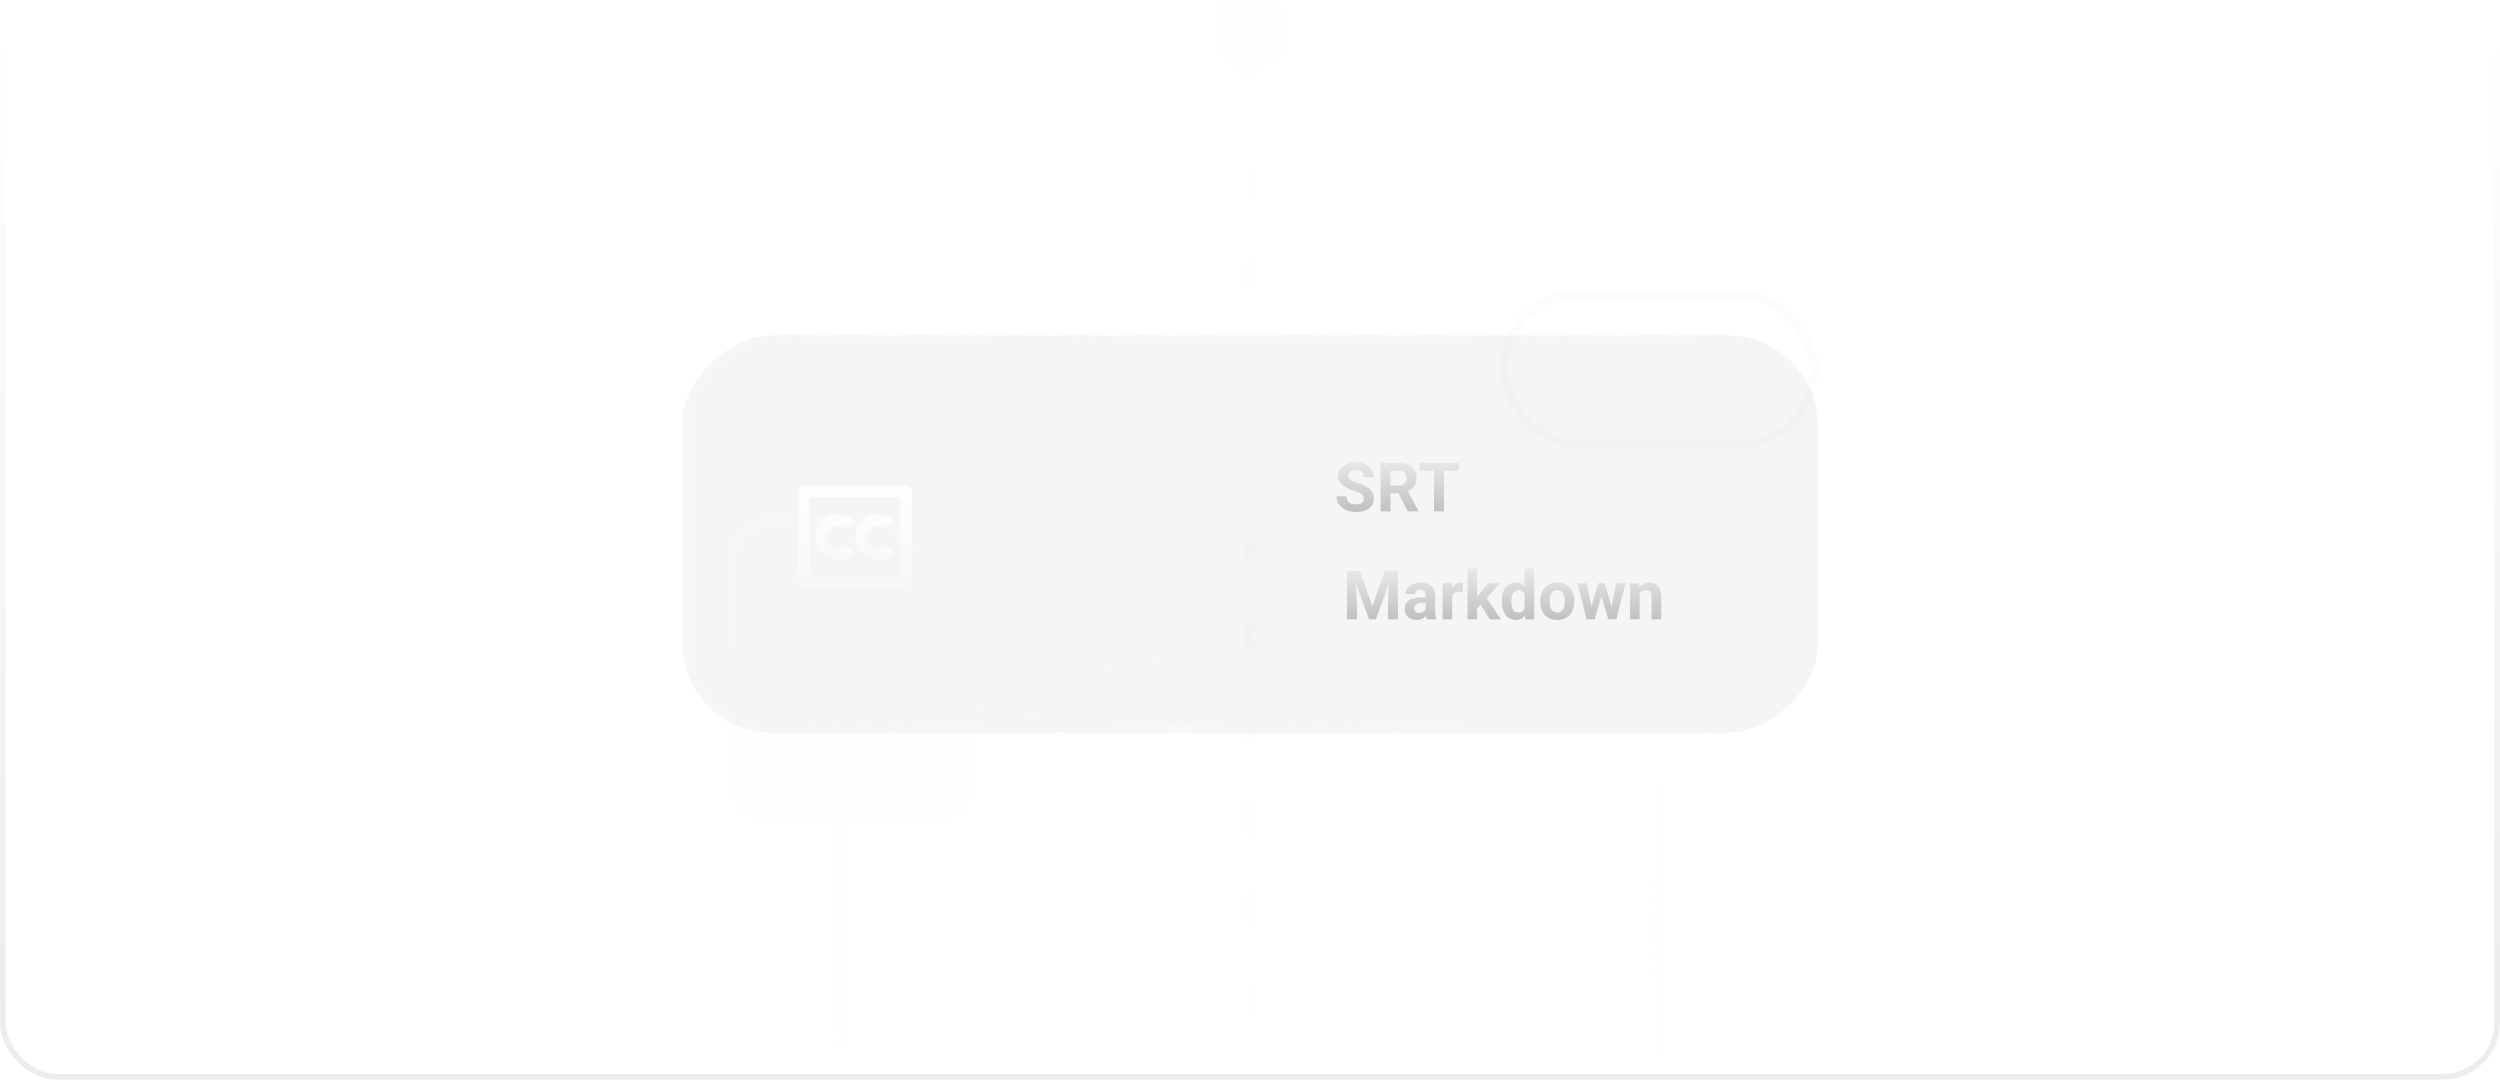 <svg width="440" height="190" viewBox="0 0 440 190" fill="none" xmlns="http://www.w3.org/2000/svg">
<g clip-path="url(#clip0_77_14306)">
<path opacity="0.5" d="M148 134L148 190" stroke="url(#paint0_linear_77_14306)" stroke-width="1.5" stroke-linecap="round"/>
<path opacity="0.5" d="M292 134L292 190" stroke="url(#paint1_linear_77_14306)" stroke-width="1.5" stroke-linecap="round"/>
<path opacity="0.1" d="M226 8.063L226 2C226 0.895 225.105 -3.91405e-08 224 -8.74228e-08L216 -4.37114e-07C214.895 -4.85396e-07 214 0.895 214 2L214 8.063C214 8.657 214.264 9.22 214.72 9.6L218.72 12.933C219.461 13.551 220.539 13.551 221.28 12.933L225.28 9.6C225.736 9.22 226 8.657 226 8.063Z" fill="#F8F8F8"/>
<path d="M220 14L220 200" stroke="url(#paint2_linear_77_14306)" stroke-width="1.5" stroke-linecap="round" stroke-dasharray="4 12"/>
<g filter="url(#filter0_d_77_14306)">
<rect x="120" y="23" width="40" height="8" rx="4" fill="#F8F8F8" fill-opacity="0.05" style="mix-blend-mode:luminosity" shape-rendering="crispEdges"/>
<rect x="120.5" y="23.5" width="39" height="7" rx="3.5" stroke="url(#paint3_linear_77_14306)" stroke-opacity="0.65" shape-rendering="crispEdges"/>
</g>
<g filter="url(#filter1_d_77_14306)">
<rect x="120" y="35" width="48" height="8" rx="4" fill="#F8F8F8" fill-opacity="0.05" style="mix-blend-mode:luminosity" shape-rendering="crispEdges"/>
<rect x="120.5" y="35.5" width="47" height="7" rx="3.5" stroke="url(#paint4_linear_77_14306)" stroke-opacity="0.55" shape-rendering="crispEdges"/>
</g>
<g filter="url(#filter2_di_77_14306)">
<g clip-path="url(#clip1_77_14306)">
<g filter="url(#filter3_di_77_14306)">
<rect x="268" y="23" width="48" height="20" rx="10" fill="#F8F8F8" fill-opacity="0.01" shape-rendering="crispEdges"/>
<rect x="268" y="23" width="48" height="20" rx="10" fill="#121212" fill-opacity="0.3" shape-rendering="crispEdges"/>
<rect x="268.75" y="23.75" width="46.5" height="18.5" rx="9.25" stroke="url(#paint5_linear_77_14306)" stroke-opacity="0.25" stroke-width="1.5" shape-rendering="crispEdges"/>
<rect opacity="0.5" x="280" y="31" width="24" height="4" rx="2" fill="#F8F8F8" fill-opacity="0.95"/>
</g>
</g>
<rect x="264.75" y="19.75" width="54.5" height="26.5" rx="13.25" stroke="#F8F8F8" stroke-opacity="0.4" stroke-width="1.5" shape-rendering="crispEdges"/>
</g>
<g clip-path="url(#clip2_77_14306)">
<g filter="url(#filter4_i_77_14306)">
<g clip-path="url(#clip3_77_14306)">
<rect x="320" y="59" width="70" height="200" rx="16" transform="rotate(90 320 59)" fill="#282828" fill-opacity="0.05" style="mix-blend-mode:luminosity"/>
<path d="M240.031 87.768C240.031 87.615 240.008 87.478 239.961 87.357C239.918 87.232 239.836 87.119 239.715 87.018C239.594 86.912 239.424 86.809 239.205 86.707C238.986 86.606 238.703 86.5 238.355 86.391C237.969 86.266 237.602 86.125 237.254 85.969C236.91 85.812 236.605 85.631 236.34 85.424C236.078 85.213 235.871 84.969 235.719 84.691C235.57 84.414 235.496 84.092 235.496 83.725C235.496 83.369 235.574 83.047 235.73 82.758C235.887 82.465 236.105 82.215 236.387 82.008C236.668 81.797 237 81.635 237.383 81.522C237.77 81.408 238.193 81.352 238.654 81.352C239.283 81.352 239.832 81.465 240.301 81.691C240.77 81.918 241.133 82.228 241.391 82.623C241.652 83.018 241.783 83.469 241.783 83.977H240.037C240.037 83.727 239.984 83.508 239.879 83.32C239.777 83.129 239.621 82.978 239.41 82.869C239.203 82.76 238.941 82.705 238.625 82.705C238.32 82.705 238.066 82.752 237.863 82.846C237.66 82.936 237.508 83.059 237.406 83.215C237.305 83.367 237.254 83.539 237.254 83.731C237.254 83.875 237.289 84.006 237.359 84.123C237.434 84.24 237.543 84.35 237.688 84.451C237.832 84.553 238.01 84.648 238.221 84.738C238.432 84.828 238.676 84.916 238.953 85.002C239.418 85.143 239.826 85.301 240.178 85.477C240.533 85.652 240.83 85.85 241.068 86.068C241.307 86.287 241.486 86.535 241.607 86.812C241.729 87.09 241.789 87.404 241.789 87.756C241.789 88.127 241.717 88.459 241.572 88.752C241.428 89.045 241.219 89.293 240.945 89.496C240.672 89.699 240.346 89.853 239.967 89.959C239.588 90.064 239.164 90.117 238.695 90.117C238.273 90.117 237.857 90.062 237.447 89.953C237.037 89.84 236.664 89.67 236.328 89.443C235.996 89.217 235.73 88.928 235.531 88.576C235.332 88.225 235.232 87.809 235.232 87.328H236.996C236.996 87.594 237.037 87.818 237.119 88.002C237.201 88.186 237.316 88.334 237.465 88.447C237.617 88.561 237.797 88.643 238.004 88.693C238.215 88.744 238.445 88.769 238.695 88.769C239 88.769 239.25 88.727 239.445 88.641C239.645 88.555 239.791 88.436 239.885 88.283C239.982 88.131 240.031 87.959 240.031 87.768ZM242.984 81.469H246.166C246.818 81.469 247.379 81.566 247.848 81.762C248.32 81.957 248.684 82.246 248.938 82.629C249.191 83.012 249.318 83.482 249.318 84.041C249.318 84.498 249.24 84.891 249.084 85.219C248.932 85.543 248.715 85.814 248.434 86.033C248.156 86.248 247.83 86.42 247.455 86.549L246.898 86.842H244.133L244.121 85.471H246.178C246.486 85.471 246.742 85.416 246.945 85.307C247.148 85.197 247.301 85.045 247.402 84.85C247.508 84.654 247.561 84.428 247.561 84.17C247.561 83.897 247.51 83.66 247.408 83.461C247.307 83.262 247.152 83.109 246.945 83.004C246.738 82.898 246.479 82.846 246.166 82.846H244.742V90H242.984V81.469ZM247.754 90L245.809 86.197L247.666 86.186L249.635 89.918V90H247.754ZM254.135 81.469V90H252.383V81.469H254.135ZM256.76 81.469V82.846H249.799V81.469H256.76Z" fill="url(#paint6_linear_77_14306)" fill-opacity="0.7"/>
<path d="M237.869 100.469H239.357L241.549 106.732L243.74 100.469H245.229L242.146 109H240.951L237.869 100.469ZM237.066 100.469H238.549L238.818 106.574V109H237.066V100.469ZM244.549 100.469H246.037V109H244.279V106.574L244.549 100.469ZM250.895 107.57V104.746C250.895 104.543 250.861 104.369 250.795 104.225C250.729 104.076 250.625 103.961 250.484 103.879C250.348 103.797 250.17 103.756 249.951 103.756C249.764 103.756 249.602 103.789 249.465 103.855C249.328 103.918 249.223 104.01 249.148 104.131C249.074 104.248 249.037 104.387 249.037 104.547H247.35C247.35 104.277 247.412 104.021 247.537 103.779C247.662 103.537 247.844 103.324 248.082 103.141C248.32 102.953 248.604 102.807 248.932 102.701C249.264 102.596 249.635 102.543 250.045 102.543C250.537 102.543 250.975 102.625 251.357 102.789C251.74 102.953 252.041 103.199 252.26 103.527C252.482 103.855 252.594 104.266 252.594 104.758V107.471C252.594 107.818 252.615 108.104 252.658 108.326C252.701 108.545 252.764 108.736 252.846 108.9V109H251.141C251.059 108.828 250.996 108.613 250.953 108.355C250.914 108.094 250.895 107.832 250.895 107.57ZM251.117 105.139L251.129 106.094H250.186C249.963 106.094 249.77 106.119 249.605 106.17C249.441 106.221 249.307 106.293 249.201 106.387C249.096 106.477 249.018 106.582 248.967 106.703C248.92 106.824 248.896 106.957 248.896 107.102C248.896 107.246 248.93 107.377 248.996 107.494C249.062 107.607 249.158 107.697 249.283 107.764C249.408 107.826 249.555 107.857 249.723 107.857C249.977 107.857 250.197 107.807 250.385 107.705C250.572 107.604 250.717 107.479 250.818 107.33C250.924 107.182 250.979 107.041 250.982 106.908L251.428 107.623C251.365 107.783 251.279 107.949 251.17 108.121C251.064 108.293 250.93 108.455 250.766 108.607C250.602 108.756 250.404 108.879 250.174 108.977C249.943 109.07 249.67 109.117 249.354 109.117C248.951 109.117 248.586 109.037 248.258 108.877C247.934 108.713 247.676 108.488 247.484 108.203C247.297 107.914 247.203 107.586 247.203 107.219C247.203 106.887 247.266 106.592 247.391 106.334C247.516 106.076 247.699 105.859 247.941 105.684C248.188 105.504 248.494 105.369 248.861 105.279C249.229 105.186 249.654 105.139 250.139 105.139H251.117ZM255.582 104.043V109H253.895V102.66H255.482L255.582 104.043ZM257.492 102.619L257.463 104.184C257.381 104.172 257.281 104.162 257.164 104.154C257.051 104.143 256.947 104.137 256.854 104.137C256.615 104.137 256.408 104.168 256.232 104.23C256.061 104.289 255.916 104.377 255.799 104.494C255.686 104.611 255.6 104.754 255.541 104.922C255.486 105.09 255.455 105.281 255.447 105.496L255.107 105.391C255.107 104.98 255.148 104.604 255.23 104.26C255.312 103.912 255.432 103.609 255.588 103.352C255.748 103.094 255.943 102.895 256.174 102.754C256.404 102.613 256.668 102.543 256.965 102.543C257.059 102.543 257.154 102.551 257.252 102.566C257.35 102.578 257.43 102.596 257.492 102.619ZM259.977 99.994V109H258.289V99.994H259.977ZM263.973 102.66L261.219 105.801L259.742 107.295L259.127 106.076L260.299 104.588L261.945 102.66H263.973ZM262.221 109L260.346 106.07L261.512 105.051L264.166 109H262.221ZM268.326 107.617V100H270.025V109H268.496L268.326 107.617ZM264.318 105.906V105.783C264.318 105.299 264.373 104.859 264.482 104.465C264.592 104.066 264.752 103.725 264.963 103.439C265.174 103.154 265.434 102.934 265.742 102.777C266.051 102.621 266.402 102.543 266.797 102.543C267.168 102.543 267.492 102.621 267.77 102.777C268.051 102.934 268.289 103.156 268.484 103.445C268.684 103.73 268.844 104.068 268.965 104.459C269.086 104.846 269.174 105.27 269.229 105.73V106C269.174 106.441 269.086 106.852 268.965 107.23C268.844 107.609 268.684 107.941 268.484 108.227C268.289 108.508 268.051 108.727 267.77 108.883C267.488 109.039 267.16 109.117 266.785 109.117C266.391 109.117 266.039 109.037 265.73 108.877C265.426 108.717 265.168 108.492 264.957 108.203C264.75 107.914 264.592 107.574 264.482 107.184C264.373 106.793 264.318 106.367 264.318 105.906ZM266.006 105.783V105.906C266.006 106.168 266.025 106.412 266.064 106.639C266.107 106.865 266.176 107.066 266.27 107.242C266.367 107.414 266.492 107.549 266.645 107.646C266.801 107.74 266.99 107.787 267.213 107.787C267.502 107.787 267.74 107.723 267.928 107.594C268.115 107.461 268.258 107.279 268.355 107.049C268.457 106.818 268.516 106.553 268.531 106.252V105.484C268.52 105.238 268.484 105.018 268.426 104.822C268.371 104.623 268.289 104.453 268.18 104.312C268.074 104.172 267.941 104.062 267.781 103.984C267.625 103.906 267.439 103.867 267.225 103.867C267.006 103.867 266.818 103.918 266.662 104.02C266.506 104.117 266.379 104.252 266.281 104.424C266.188 104.596 266.117 104.799 266.07 105.033C266.027 105.264 266.006 105.514 266.006 105.783ZM271.074 105.895V105.771C271.074 105.307 271.141 104.879 271.273 104.488C271.406 104.094 271.6 103.752 271.854 103.463C272.107 103.174 272.42 102.949 272.791 102.789C273.162 102.625 273.588 102.543 274.068 102.543C274.549 102.543 274.977 102.625 275.352 102.789C275.727 102.949 276.041 103.174 276.295 103.463C276.553 103.752 276.748 104.094 276.881 104.488C277.014 104.879 277.08 105.307 277.08 105.771V105.895C277.08 106.355 277.014 106.783 276.881 107.178C276.748 107.568 276.553 107.91 276.295 108.203C276.041 108.492 275.729 108.717 275.357 108.877C274.986 109.037 274.561 109.117 274.08 109.117C273.6 109.117 273.172 109.037 272.797 108.877C272.426 108.717 272.111 108.492 271.854 108.203C271.6 107.91 271.406 107.568 271.273 107.178C271.141 106.783 271.074 106.355 271.074 105.895ZM272.762 105.771V105.895C272.762 106.16 272.785 106.408 272.832 106.639C272.879 106.869 272.953 107.072 273.055 107.248C273.16 107.42 273.297 107.555 273.465 107.652C273.633 107.75 273.838 107.799 274.08 107.799C274.314 107.799 274.516 107.75 274.684 107.652C274.852 107.555 274.986 107.42 275.088 107.248C275.189 107.072 275.264 106.869 275.311 106.639C275.361 106.408 275.387 106.16 275.387 105.895V105.771C275.387 105.514 275.361 105.271 275.311 105.045C275.264 104.814 275.188 104.611 275.082 104.436C274.98 104.256 274.846 104.115 274.678 104.014C274.51 103.912 274.307 103.861 274.068 103.861C273.83 103.861 273.627 103.912 273.459 104.014C273.295 104.115 273.16 104.256 273.055 104.436C272.953 104.611 272.879 104.814 272.832 105.045C272.785 105.271 272.762 105.514 272.762 105.771ZM279.928 107.359L281.246 102.66H282.318L281.973 104.506L280.654 109H279.758L279.928 107.359ZM279.26 102.66L280.203 107.354L280.291 109H279.236L277.631 102.66H279.26ZM283.525 107.277L284.445 102.66H286.08L284.475 109H283.426L283.525 107.277ZM282.465 102.66L283.777 107.324L283.959 109H283.057L281.738 104.512L281.404 102.66H282.465ZM288.582 104.014V109H286.895V102.66H288.477L288.582 104.014ZM288.336 105.607H287.879C287.879 105.139 287.939 104.717 288.061 104.342C288.182 103.963 288.352 103.641 288.57 103.375C288.789 103.105 289.049 102.9 289.35 102.76C289.654 102.615 289.994 102.543 290.369 102.543C290.666 102.543 290.938 102.586 291.184 102.672C291.43 102.758 291.641 102.895 291.816 103.082C291.996 103.27 292.133 103.518 292.227 103.826C292.324 104.135 292.373 104.512 292.373 104.957V109H290.674V104.951C290.674 104.67 290.635 104.451 290.557 104.295C290.479 104.139 290.363 104.029 290.211 103.967C290.062 103.9 289.879 103.867 289.66 103.867C289.434 103.867 289.236 103.912 289.068 104.002C288.904 104.092 288.768 104.217 288.658 104.377C288.553 104.533 288.473 104.717 288.418 104.928C288.363 105.139 288.336 105.365 288.336 105.607Z" fill="url(#paint7_linear_77_14306)" fill-opacity="0.7"/>
</g>
<rect x="319.25" y="59.75" width="68.5" height="198.5" rx="15.25" transform="rotate(90 319.25 59.75)" stroke="url(#paint8_linear_77_14306)" stroke-opacity="0.4" stroke-width="1.5"/>
</g>
<g filter="url(#filter5_di_77_14306)">
<rect width="70" height="100" transform="translate(220 59) rotate(90)" fill="#F8F8F8" fill-opacity="0.025" style="mix-blend-mode:luminosity"/>
<circle opacity="0.5" cx="177.228" cy="99.65" r="0.303" transform="rotate(126.513 177.228 99.65)" fill="url(#paint9_linear_77_14306)"/>
<circle opacity="0.5" cx="160.269" cy="91.776" r="0.303" transform="rotate(126.513 160.269 91.776)" fill="url(#paint10_linear_77_14306)"/>
<circle opacity="0.5" cx="207.513" cy="108.129" r="0.303" transform="rotate(126.513 207.513 108.129)" fill="url(#paint11_linear_77_14306)"/>
<circle opacity="0.5" cx="184.497" cy="88.141" r="0.303" transform="rotate(126.513 184.497 88.141)" fill="url(#paint12_linear_77_14306)"/>
<circle opacity="0.5" cx="155.424" cy="100.861" r="0.303" transform="rotate(126.513 155.424 100.861)" fill="url(#paint13_linear_77_14306)"/>
<circle opacity="0.5" cx="197.639" cy="107.705" r="1.817" transform="rotate(90 197.639 107.705)" fill="url(#paint14_linear_77_14306)"/>
<circle opacity="0.5" cx="166.447" cy="98.922" r="1.514" transform="rotate(90 166.447 98.922)" fill="url(#paint15_linear_77_14306)"/>
<circle cx="203.697" cy="84.083" r="0.606" transform="rotate(90 203.697 84.083)" fill="url(#paint16_linear_77_14306)"/>
<circle opacity="0.5" cx="196.785" cy="98.262" r="0.606" transform="rotate(40.534 196.785 98.262)" fill="url(#paint17_linear_77_14306)"/>
<circle opacity="0.5" cx="171.959" cy="92.804" r="0.606" transform="rotate(126.513 171.959 92.804)" fill="url(#paint18_linear_77_14306)"/>
<circle opacity="0.5" cx="194.611" cy="85.295" r="0.606" transform="rotate(90 194.611 85.295)" fill="url(#paint19_linear_77_14306)"/>
<circle opacity="0.5" cx="187.343" cy="105.282" r="0.606" transform="rotate(90 187.343 105.282)" fill="url(#paint20_linear_77_14306)"/>
<circle cx="207.706" cy="96.309" r="1.653" transform="rotate(145.989 207.706 96.309)" fill="white" fill-opacity="0.15"/>
<circle cx="181.286" cy="93.774" r="1.211" transform="rotate(90 181.286 93.774)" fill="url(#paint21_linear_77_14306)"/>
</g>
</g>
<rect x="319.25" y="59.75" width="68.5" height="198.5" rx="15.25" transform="rotate(90 319.25 59.75)" stroke="#F8F8F8" stroke-opacity="0.03" stroke-width="1.5"/>
<g filter="url(#filter6_d_77_14306)">
<path d="M140.8 121H159.2C163.68 121 165.921 121 167.632 120.128C169.137 119.361 170.361 118.137 171.128 116.632C172 114.921 172 112.68 172 108.2V86.566C172 84.337 172 83.223 171.72 82.192C171.471 81.278 171.063 80.416 170.513 79.646C169.893 78.776 169.03 78.07 167.305 76.659L159.036 69.893C157.726 68.821 157.071 68.285 156.339 67.904C155.689 67.566 154.996 67.318 154.278 67.169C153.47 67 152.624 67 150.931 67H140.8C136.32 67 134.079 67 132.368 67.872C130.863 68.639 129.639 69.863 128.872 71.368C128 73.079 128 75.32 128 79.8V108.2C128 112.68 128 114.921 128.872 116.632C129.639 118.137 130.863 119.361 132.368 120.128C134.079 121 136.32 121 140.8 121Z" fill="#F8F8F8" fill-opacity="0.1" style="mix-blend-mode:luminosity" shape-rendering="crispEdges"/>
<path d="M140.8 67.75H150.931C152.439 67.75 153.206 67.753 153.854 67.853L154.125 67.903C154.694 68.022 155.246 68.208 155.77 68.458L155.992 68.569C156.478 68.822 156.93 69.153 157.688 69.764L158.562 70.474L166.83 77.239C168.367 78.497 169.147 79.14 169.686 79.797L169.902 80.081C170.338 80.692 170.676 81.367 170.904 82.08L170.996 82.389C171.244 83.3 171.25 84.296 171.25 86.565V108.2C171.25 110.453 171.249 112.097 171.144 113.394C171.051 114.52 170.883 115.333 170.592 116.01L170.46 116.291C169.808 117.57 168.792 118.625 167.544 119.324L167.291 119.46C166.559 119.833 165.681 120.038 164.394 120.144C163.097 120.249 161.453 120.25 159.2 120.25H140.8C138.547 120.25 136.903 120.249 135.606 120.144C134.48 120.051 133.667 119.883 132.99 119.592L132.709 119.46C131.43 118.808 130.375 117.792 129.676 116.544L129.54 116.291C129.167 115.559 128.962 114.681 128.856 113.394C128.751 112.097 128.75 110.453 128.75 108.2V79.8C128.75 77.547 128.751 75.903 128.856 74.606C128.949 73.48 129.117 72.666 129.408 71.99L129.54 71.709C130.192 70.43 131.208 69.375 132.456 68.676L132.709 68.54C133.441 68.167 134.319 67.962 135.606 67.856C136.903 67.751 138.547 67.75 140.8 67.75Z" stroke="url(#paint22_linear_77_14306)" stroke-opacity="0.25" stroke-width="1.5" shape-rendering="crispEdges"/>
</g>
<path d="M159.5 85.5C160.052 85.5 160.5 85.948 160.5 86.5V102.5C160.5 103.052 160.052 103.5 159.5 103.5H141.5C140.948 103.5 140.5 103.052 140.5 102.5V86.5C140.5 85.948 140.948 85.5 141.5 85.5H159.5ZM158.5 87.5H142.5V101.5H158.5V87.5ZM147.5 90.5C148.604 90.5 149.605 90.948 150.329 91.673L148.915 93.087C148.553 92.724 148.053 92.5 147.5 92.5C146.395 92.5 145.5 93.395 145.5 94.5C145.5 95.605 146.395 96.5 147.5 96.5C148.052 96.5 148.552 96.276 148.914 95.914L150.328 97.328C149.604 98.052 148.604 98.5 147.5 98.5C145.292 98.5 143.5 96.708 143.5 94.5C143.5 92.292 145.292 90.5 147.5 90.5ZM154.5 90.5C155.604 90.5 156.605 90.948 157.329 91.673L155.915 93.087C155.553 92.724 155.053 92.5 154.5 92.5C153.395 92.5 152.5 93.395 152.5 94.5C152.5 95.605 153.395 96.5 154.5 96.5C155.052 96.5 155.552 96.276 155.914 95.914L157.328 97.328C156.604 98.052 155.604 98.5 154.5 98.5C152.292 98.5 150.5 96.708 150.5 94.5C150.5 92.292 152.292 90.5 154.5 90.5Z" fill="url(#paint23_linear_77_14306)"/>
</g>
<rect x="0.5" y="0.5" width="439" height="189" rx="9.5" stroke="url(#paint24_linear_77_14306)" stroke-opacity="0.19"/>
<defs>
<filter id="filter0_d_77_14306" x="96" y="23" width="88" height="56" filterUnits="userSpaceOnUse" color-interpolation-filters="sRGB">
<feFlood flood-opacity="0" result="BackgroundImageFix"/>
<feColorMatrix in="SourceAlpha" type="matrix" values="0 0 0 0 0 0 0 0 0 0 0 0 0 0 0 0 0 0 127 0" result="hardAlpha"/>
<feOffset dy="24"/>
<feGaussianBlur stdDeviation="12"/>
<feComposite in2="hardAlpha" operator="out"/>
<feColorMatrix type="matrix" values="0 0 0 0 0 0 0 0 0 0 0 0 0 0 0 0 0 0 0.3 0"/>
<feBlend mode="multiply" in2="BackgroundImageFix" result="effect1_dropShadow_77_14306"/>
<feBlend mode="normal" in="SourceGraphic" in2="effect1_dropShadow_77_14306" result="shape"/>
</filter>
<filter id="filter1_d_77_14306" x="96" y="35" width="96" height="56" filterUnits="userSpaceOnUse" color-interpolation-filters="sRGB">
<feFlood flood-opacity="0" result="BackgroundImageFix"/>
<feColorMatrix in="SourceAlpha" type="matrix" values="0 0 0 0 0 0 0 0 0 0 0 0 0 0 0 0 0 0 127 0" result="hardAlpha"/>
<feOffset dy="24"/>
<feGaussianBlur stdDeviation="12"/>
<feComposite in2="hardAlpha" operator="out"/>
<feColorMatrix type="matrix" values="0 0 0 0 0 0 0 0 0 0 0 0 0 0 0 0 0 0 0.3 0"/>
<feBlend mode="multiply" in2="BackgroundImageFix" result="effect1_dropShadow_77_14306"/>
<feBlend mode="normal" in="SourceGraphic" in2="effect1_dropShadow_77_14306" result="shape"/>
</filter>
<filter id="filter2_di_77_14306" x="256" y="19" width="72" height="68" filterUnits="userSpaceOnUse" color-interpolation-filters="sRGB">
<feFlood flood-opacity="0" result="BackgroundImageFix"/>
<feColorMatrix in="SourceAlpha" type="matrix" values="0 0 0 0 0 0 0 0 0 0 0 0 0 0 0 0 0 0 127 0" result="hardAlpha"/>
<feMorphology radius="16" operator="erode" in="SourceAlpha" result="effect1_dropShadow_77_14306"/>
<feOffset dy="32"/>
<feGaussianBlur stdDeviation="12"/>
<feComposite in2="hardAlpha" operator="out"/>
<feColorMatrix type="matrix" values="0 0 0 0 0 0 0 0 0 0 0 0 0 0 0 0 0 0 0.4 0"/>
<feBlend mode="multiply" in2="BackgroundImageFix" result="effect1_dropShadow_77_14306"/>
<feBlend mode="normal" in="SourceGraphic" in2="effect1_dropShadow_77_14306" result="shape"/>
<feColorMatrix in="SourceAlpha" type="matrix" values="0 0 0 0 0 0 0 0 0 0 0 0 0 0 0 0 0 0 127 0" result="hardAlpha"/>
<feOffset/>
<feGaussianBlur stdDeviation="4"/>
<feComposite in2="hardAlpha" operator="arithmetic" k2="-1" k3="1"/>
<feColorMatrix type="matrix" values="0 0 0 0 0.973 0 0 0 0 0.973 0 0 0 0 0.973 0 0 0 0.25 0"/>
<feBlend mode="normal" in2="shape" result="effect2_innerShadow_77_14306"/>
</filter>
<filter id="filter3_di_77_14306" x="256" y="11" width="72" height="72" filterUnits="userSpaceOnUse" color-interpolation-filters="sRGB">
<feFlood flood-opacity="0" result="BackgroundImageFix"/>
<feColorMatrix in="SourceAlpha" type="matrix" values="0 0 0 0 0 0 0 0 0 0 0 0 0 0 0 0 0 0 127 0" result="hardAlpha"/>
<feMorphology radius="16" operator="erode" in="SourceAlpha" result="effect1_dropShadow_77_14306"/>
<feOffset dy="32"/>
<feGaussianBlur stdDeviation="12"/>
<feComposite in2="hardAlpha" operator="out"/>
<feColorMatrix type="matrix" values="0 0 0 0 0 0 0 0 0 0 0 0 0 0 0 0 0 0 0.4 0"/>
<feBlend mode="multiply" in2="BackgroundImageFix" result="effect1_dropShadow_77_14306"/>
<feBlend mode="normal" in="SourceGraphic" in2="effect1_dropShadow_77_14306" result="shape"/>
<feColorMatrix in="SourceAlpha" type="matrix" values="0 0 0 0 0 0 0 0 0 0 0 0 0 0 0 0 0 0 127 0" result="hardAlpha"/>
<feOffset/>
<feGaussianBlur stdDeviation="4"/>
<feComposite in2="hardAlpha" operator="arithmetic" k2="-1" k3="1"/>
<feColorMatrix type="matrix" values="0 0 0 0 0.973 0 0 0 0 0.973 0 0 0 0 0.973 0 0 0 0.25 0"/>
<feBlend mode="normal" in2="shape" result="effect2_innerShadow_77_14306"/>
</filter>
<filter id="filter4_i_77_14306" x="120" y="59" width="200" height="70" filterUnits="userSpaceOnUse" color-interpolation-filters="sRGB">
<feFlood flood-opacity="0" result="BackgroundImageFix"/>
<feBlend mode="normal" in="SourceGraphic" in2="BackgroundImageFix" result="shape"/>
<feColorMatrix in="SourceAlpha" type="matrix" values="0 0 0 0 0 0 0 0 0 0 0 0 0 0 0 0 0 0 127 0" result="hardAlpha"/>
<feOffset/>
<feGaussianBlur stdDeviation="4"/>
<feComposite in2="hardAlpha" operator="arithmetic" k2="-1" k3="1"/>
<feColorMatrix type="matrix" values="0 0 0 0 0.973 0 0 0 0 0.973 0 0 0 0 0.973 0 0 0 0.1 0"/>
<feBlend mode="normal" in2="shape" result="effect1_innerShadow_77_14306"/>
</filter>
<filter id="filter5_di_77_14306" x="108" y="47" width="124" height="122" filterUnits="userSpaceOnUse" color-interpolation-filters="sRGB">
<feFlood flood-opacity="0" result="BackgroundImageFix"/>
<feColorMatrix in="SourceAlpha" type="matrix" values="0 0 0 0 0 0 0 0 0 0 0 0 0 0 0 0 0 0 127 0" result="hardAlpha"/>
<feMorphology radius="16" operator="erode" in="SourceAlpha" result="effect1_dropShadow_77_14306"/>
<feOffset dy="32"/>
<feGaussianBlur stdDeviation="12"/>
<feComposite in2="hardAlpha" operator="out"/>
<feColorMatrix type="matrix" values="0 0 0 0 0 0 0 0 0 0 0 0 0 0 0 0 0 0 0.4 0"/>
<feBlend mode="multiply" in2="BackgroundImageFix" result="effect1_dropShadow_77_14306"/>
<feBlend mode="normal" in="SourceGraphic" in2="effect1_dropShadow_77_14306" result="shape"/>
<feColorMatrix in="SourceAlpha" type="matrix" values="0 0 0 0 0 0 0 0 0 0 0 0 0 0 0 0 0 0 127 0" result="hardAlpha"/>
<feOffset/>
<feGaussianBlur stdDeviation="4"/>
<feComposite in2="hardAlpha" operator="arithmetic" k2="-1" k3="1"/>
<feColorMatrix type="matrix" values="0 0 0 0 0.973 0 0 0 0 0.973 0 0 0 0 0.973 0 0 0 0.05 0"/>
<feBlend mode="normal" in2="shape" result="effect2_innerShadow_77_14306"/>
</filter>
<filter id="filter6_d_77_14306" x="104" y="67" width="92" height="102" filterUnits="userSpaceOnUse" color-interpolation-filters="sRGB">
<feFlood flood-opacity="0" result="BackgroundImageFix"/>
<feColorMatrix in="SourceAlpha" type="matrix" values="0 0 0 0 0 0 0 0 0 0 0 0 0 0 0 0 0 0 127 0" result="hardAlpha"/>
<feOffset dy="24"/>
<feGaussianBlur stdDeviation="12"/>
<feComposite in2="hardAlpha" operator="out"/>
<feColorMatrix type="matrix" values="0 0 0 0 0 0 0 0 0 0 0 0 0 0 0 0 0 0 0.3 0"/>
<feBlend mode="multiply" in2="BackgroundImageFix" result="effect1_dropShadow_77_14306"/>
<feBlend mode="normal" in="SourceGraphic" in2="effect1_dropShadow_77_14306" result="shape"/>
</filter>
<linearGradient id="paint0_linear_77_14306" x1="147.5" y1="134" x2="147.5" y2="190" gradientUnits="userSpaceOnUse">
<stop stop-color="#F8F8F8" stop-opacity="0"/>
<stop offset="0.5" stop-color="#F8F8F8" stop-opacity="0.5"/>
<stop offset="1" stop-color="#F8F8F8" stop-opacity="0"/>
</linearGradient>
<linearGradient id="paint1_linear_77_14306" x1="291.5" y1="134" x2="291.5" y2="190" gradientUnits="userSpaceOnUse">
<stop stop-color="#F8F8F8" stop-opacity="0"/>
<stop offset="0.5" stop-color="#F8F8F8" stop-opacity="0.5"/>
<stop offset="1" stop-color="#F8F8F8" stop-opacity="0"/>
</linearGradient>
<linearGradient id="paint2_linear_77_14306" x1="219.5" y1="14" x2="219.5" y2="200" gradientUnits="userSpaceOnUse">
<stop stop-color="#F8F8F8" stop-opacity="0"/>
<stop offset="0.5" stop-color="#F8F8F8" stop-opacity="0.4"/>
<stop offset="1" stop-color="#F8F8F8" stop-opacity="0"/>
</linearGradient>
<linearGradient id="paint3_linear_77_14306" x1="140" y1="23" x2="140.8" y2="33.1" gradientUnits="userSpaceOnUse">
<stop stop-color="white" stop-opacity="0.4"/>
<stop offset="0.4" stop-color="white" stop-opacity="0.01"/>
<stop offset="0.6" stop-color="white" stop-opacity="0.01"/>
<stop offset="1" stop-color="white" stop-opacity="0.1"/>
</linearGradient>
<linearGradient id="paint4_linear_77_14306" x1="144" y1="35" x2="144.668" y2="45.12" gradientUnits="userSpaceOnUse">
<stop stop-color="white" stop-opacity="0.4"/>
<stop offset="0.4" stop-color="white" stop-opacity="0.01"/>
<stop offset="0.6" stop-color="white" stop-opacity="0.01"/>
<stop offset="1" stop-color="white" stop-opacity="0.1"/>
</linearGradient>
<linearGradient id="paint5_linear_77_14306" x1="292" y1="23" x2="296.083" y2="47.735" gradientUnits="userSpaceOnUse">
<stop stop-color="white" stop-opacity="0.4"/>
<stop offset="0.4" stop-color="white" stop-opacity="0.01"/>
<stop offset="0.6" stop-color="white" stop-opacity="0.01"/>
<stop offset="1" stop-color="white" stop-opacity="0.1"/>
</linearGradient>
<linearGradient id="paint6_linear_77_14306" x1="245.5" y1="78" x2="245.5" y2="94" gradientUnits="userSpaceOnUse">
<stop stop-color="#F8F8F8"/>
<stop offset="1" stop-color="#929292"/>
</linearGradient>
<linearGradient id="paint7_linear_77_14306" x1="264.5" y1="97" x2="264.5" y2="113" gradientUnits="userSpaceOnUse">
<stop stop-color="#F8F8F8"/>
<stop offset="1" stop-color="#929292"/>
</linearGradient>
<linearGradient id="paint8_linear_77_14306" x1="355" y1="59" x2="355" y2="259" gradientUnits="userSpaceOnUse">
<stop stop-color="#F8F8F8" stop-opacity="0"/>
<stop offset="1" stop-color="#F8F8F8"/>
</linearGradient>
<linearGradient id="paint9_linear_77_14306" x1="177.43" y1="99.145" x2="177.077" y2="99.902" gradientUnits="userSpaceOnUse">
<stop offset="0.173" stop-color="white" stop-opacity="0"/>
<stop offset="1" stop-color="white" stop-opacity="0.3"/>
</linearGradient>
<linearGradient id="paint10_linear_77_14306" x1="160.471" y1="91.271" x2="160.118" y2="92.028" gradientUnits="userSpaceOnUse">
<stop offset="0.173" stop-color="white" stop-opacity="0"/>
<stop offset="1" stop-color="white" stop-opacity="0.3"/>
</linearGradient>
<linearGradient id="paint11_linear_77_14306" x1="207.715" y1="107.624" x2="207.361" y2="108.382" gradientUnits="userSpaceOnUse">
<stop offset="0.173" stop-color="white" stop-opacity="0"/>
<stop offset="1" stop-color="white" stop-opacity="0.3"/>
</linearGradient>
<linearGradient id="paint12_linear_77_14306" x1="184.698" y1="87.637" x2="184.345" y2="88.394" gradientUnits="userSpaceOnUse">
<stop offset="0.173" stop-color="white" stop-opacity="0"/>
<stop offset="1" stop-color="white" stop-opacity="0.3"/>
</linearGradient>
<linearGradient id="paint13_linear_77_14306" x1="155.625" y1="100.356" x2="155.272" y2="101.113" gradientUnits="userSpaceOnUse">
<stop offset="0.173" stop-color="white" stop-opacity="0"/>
<stop offset="1" stop-color="white" stop-opacity="0.3"/>
</linearGradient>
<linearGradient id="paint14_linear_77_14306" x1="198.851" y1="105.888" x2="195.822" y2="110.128" gradientUnits="userSpaceOnUse">
<stop stop-color="white" stop-opacity="0.3"/>
<stop offset="0.827" stop-color="white" stop-opacity="0"/>
</linearGradient>
<linearGradient id="paint15_linear_77_14306" x1="167.456" y1="96.399" x2="165.69" y2="100.184" gradientUnits="userSpaceOnUse">
<stop stop-color="white" stop-opacity="0.3"/>
<stop offset="0.827" stop-color="white" stop-opacity="0"/>
</linearGradient>
<linearGradient id="paint16_linear_77_14306" x1="204.1" y1="83.074" x2="203.394" y2="84.588" gradientUnits="userSpaceOnUse">
<stop offset="0.173" stop-color="white" stop-opacity="0"/>
<stop offset="1" stop-color="white" stop-opacity="0.3"/>
</linearGradient>
<linearGradient id="paint17_linear_77_14306" x1="197.189" y1="97.253" x2="196.483" y2="98.767" gradientUnits="userSpaceOnUse">
<stop offset="0.173" stop-color="white" stop-opacity="0"/>
<stop offset="1" stop-color="white" stop-opacity="0.3"/>
</linearGradient>
<linearGradient id="paint18_linear_77_14306" x1="172.363" y1="91.795" x2="171.656" y2="93.309" gradientUnits="userSpaceOnUse">
<stop offset="0.173" stop-color="white" stop-opacity="0"/>
<stop offset="1" stop-color="white" stop-opacity="0.3"/>
</linearGradient>
<linearGradient id="paint19_linear_77_14306" x1="195.015" y1="84.285" x2="194.308" y2="85.799" gradientUnits="userSpaceOnUse">
<stop offset="0.173" stop-color="white" stop-opacity="0"/>
<stop offset="1" stop-color="white" stop-opacity="0.3"/>
</linearGradient>
<linearGradient id="paint20_linear_77_14306" x1="187.747" y1="104.273" x2="187.04" y2="105.787" gradientUnits="userSpaceOnUse">
<stop offset="0.173" stop-color="white" stop-opacity="0"/>
<stop offset="1" stop-color="white" stop-opacity="0.3"/>
</linearGradient>
<linearGradient id="paint21_linear_77_14306" x1="182.094" y1="91.755" x2="180.68" y2="94.784" gradientUnits="userSpaceOnUse">
<stop stop-color="white" stop-opacity="0.3"/>
<stop offset="0.827" stop-color="white" stop-opacity="0"/>
</linearGradient>
<linearGradient id="paint22_linear_77_14306" x1="150" y1="67" x2="176.978" y2="122.489" gradientUnits="userSpaceOnUse">
<stop stop-color="white" stop-opacity="0.4"/>
<stop offset="0.4" stop-color="white" stop-opacity="0.01"/>
<stop offset="0.6" stop-color="white" stop-opacity="0.01"/>
<stop offset="1" stop-color="white" stop-opacity="0.1"/>
</linearGradient>
<linearGradient id="paint23_linear_77_14306" x1="150.5" y1="85.5" x2="150.5" y2="103.5" gradientUnits="userSpaceOnUse">
<stop stop-color="white" stop-opacity="0.9"/>
<stop offset="1" stop-color="white" stop-opacity="0.2"/>
</linearGradient>
<linearGradient id="paint24_linear_77_14306" x1="220" y1="0" x2="220" y2="190" gradientUnits="userSpaceOnUse">
<stop stop-color="white"/>
<stop offset="1" stop-color="#999999"/>
</linearGradient>
<clipPath id="clip0_77_14306">
<rect width="440" height="190" rx="10" fill="white"/>
</clipPath>
<clipPath id="clip1_77_14306">
<rect x="264" y="19" width="56" height="28" rx="14" fill="white"/>
</clipPath>
<clipPath id="clip2_77_14306">
<rect x="320" y="59" width="70" height="200" rx="16" transform="rotate(90 320 59)" fill="white"/>
</clipPath>
<clipPath id="clip3_77_14306">
<rect x="320" y="59" width="70" height="200" rx="16" transform="rotate(90 320 59)" fill="white"/>
</clipPath>
</defs>
</svg>
